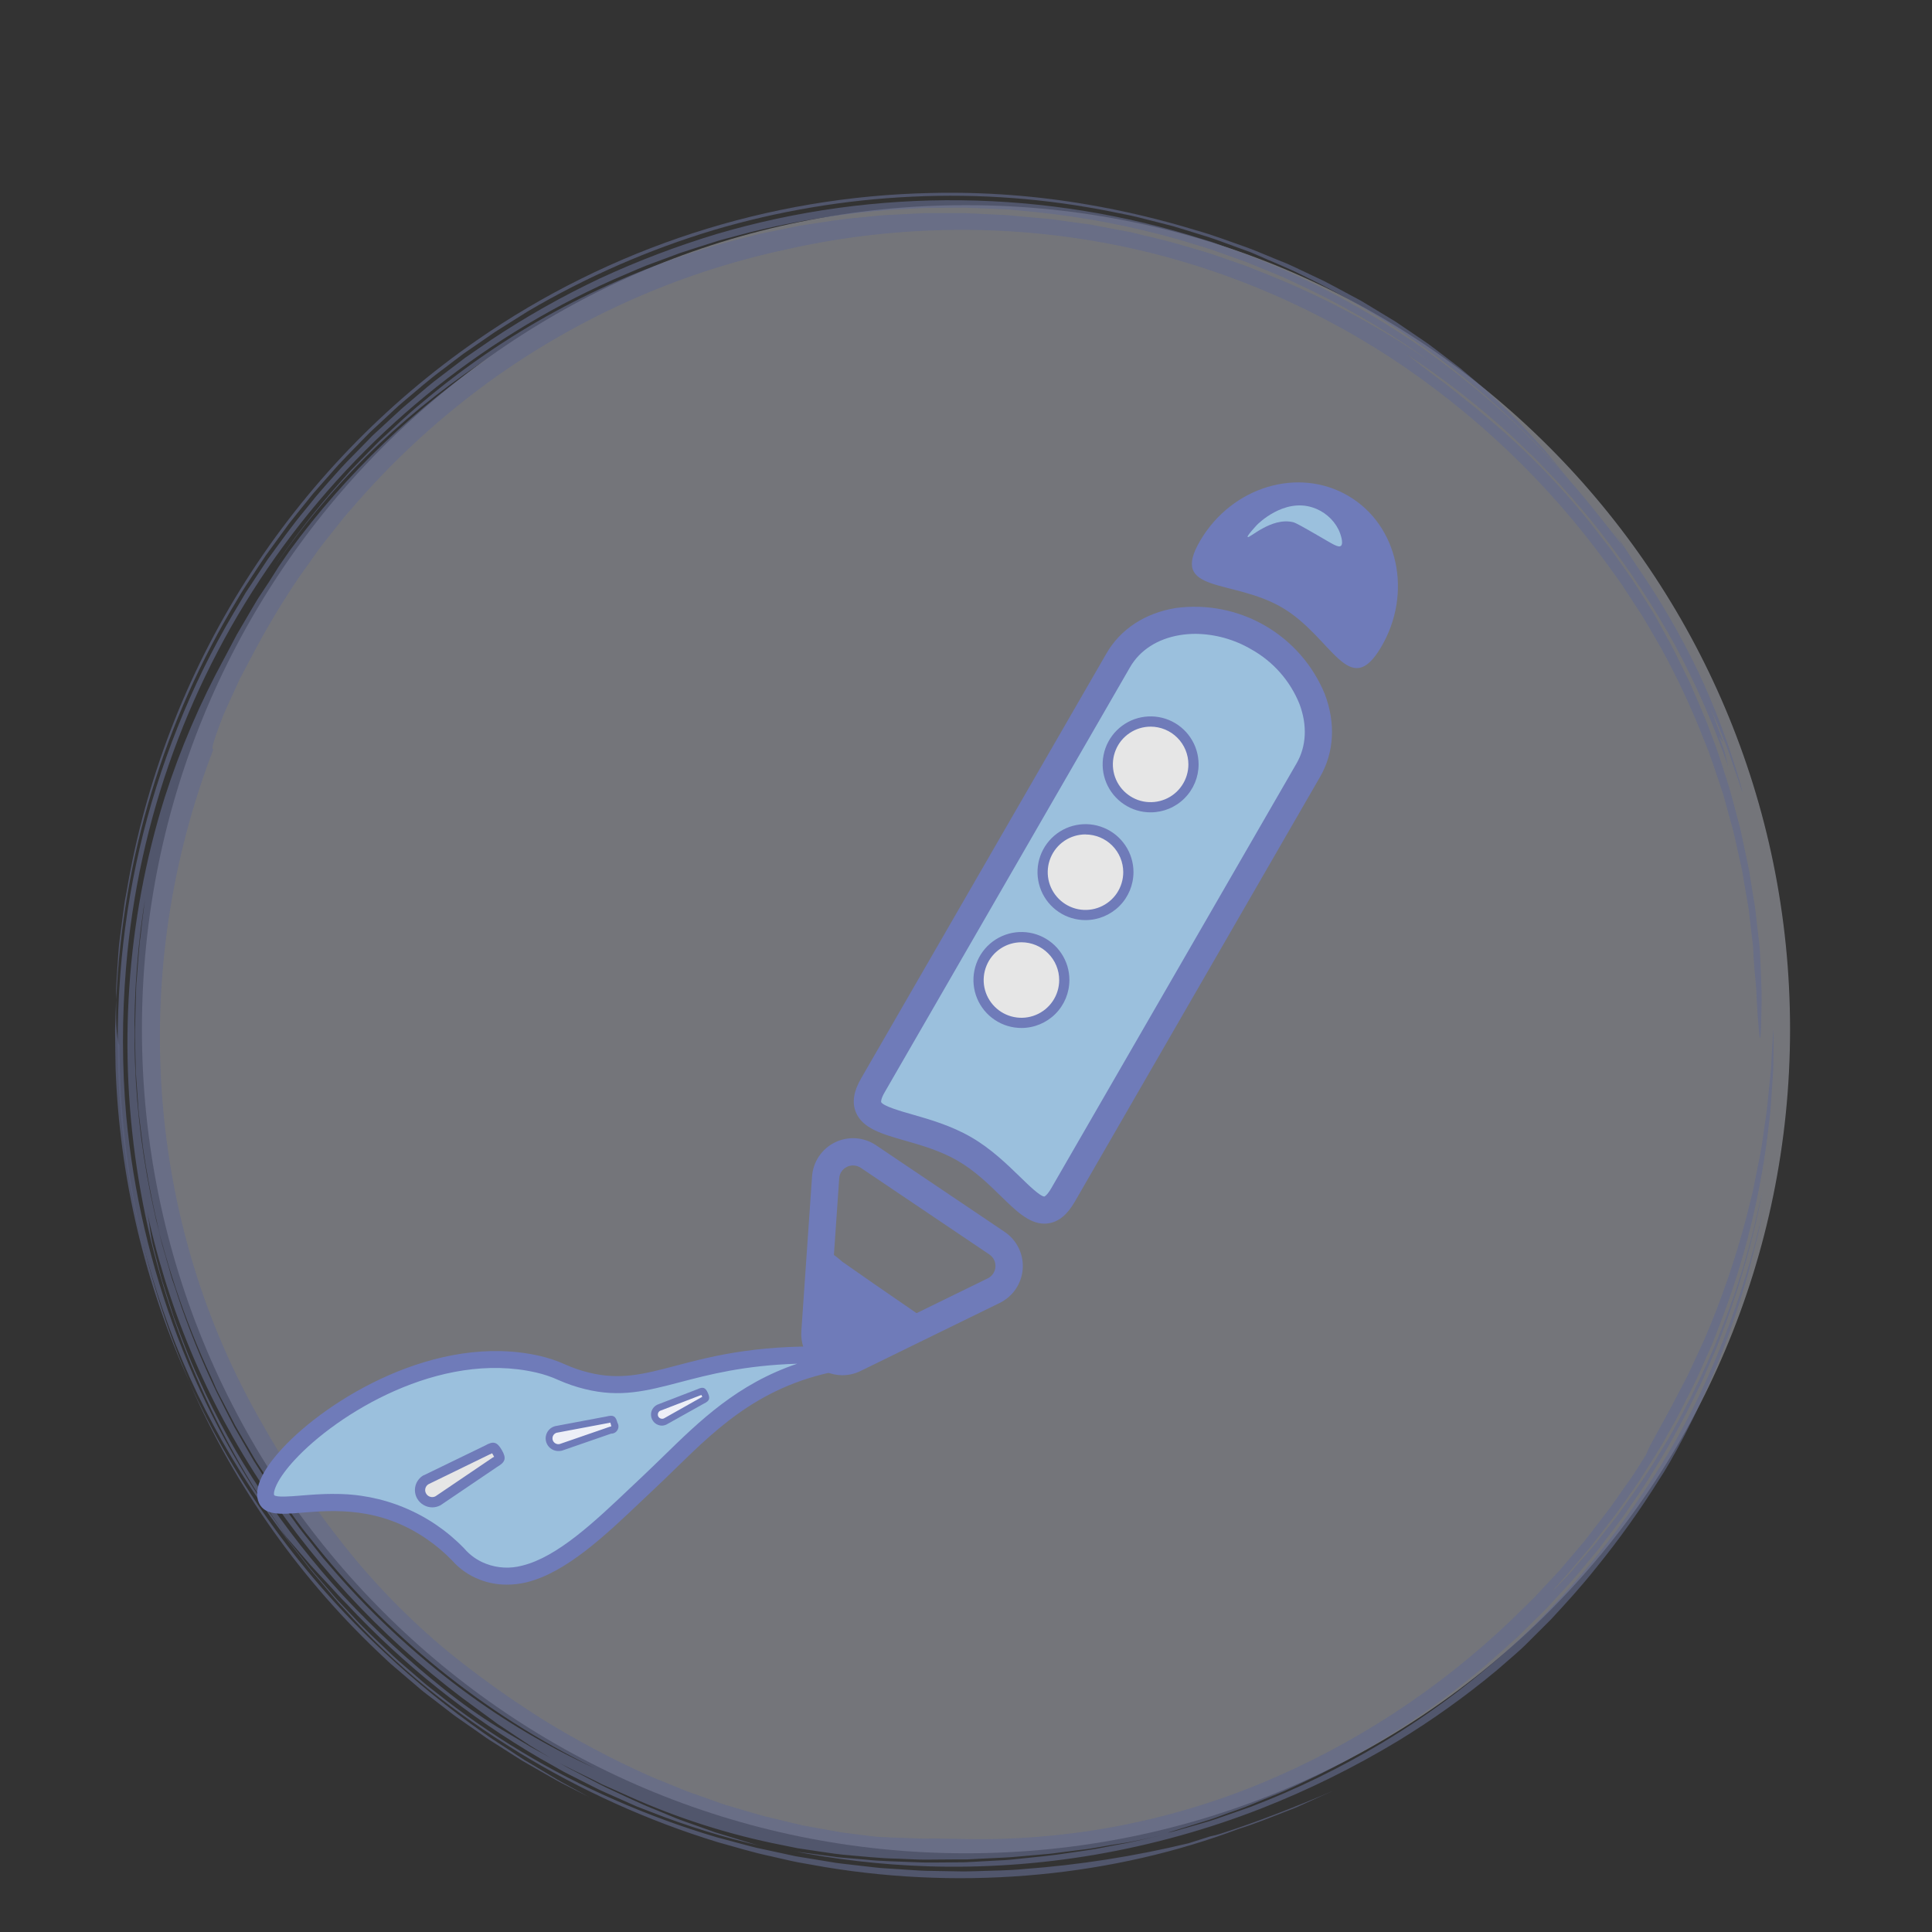<svg width="64" height="64" viewBox="0 0 64 64" fill="none" xmlns="http://www.w3.org/2000/svg">
<rect x="0" y="0" width="64" height="64" fill="#333333" stroke="none"/>
<g opacity="0.62">
<path opacity="0.62" d="M31.999 61.393C47.076 61.393 59.298 49.171 59.298 34.095C59.298 19.018 47.076 6.796 31.999 6.796C16.923 6.796 4.701 19.018 4.701 34.095C4.701 49.171 16.923 61.393 31.999 61.393Z" fill="#DDE0ED"/>
<g opacity="0.8">
<path opacity="0.8" d="M58.055 31.204C58.02 30.907 57.986 30.611 57.951 30.318L57.925 30.098L57.888 29.88C57.863 29.735 57.838 29.59 57.813 29.446C57.789 29.303 57.765 29.158 57.74 29.015L57.703 28.799L57.655 28.587C57.592 28.305 57.529 28.024 57.467 27.744L57.419 27.534L57.362 27.327L57.249 26.915C57.211 26.777 57.173 26.641 57.136 26.504L57.079 26.3L57.012 26.099C56.831 25.563 56.664 25.027 56.447 24.512C56.045 23.478 55.576 22.472 55.043 21.5L54.628 20.783C54.558 20.67 54.492 20.544 54.418 20.428L54.192 20.08C54.041 19.854 53.893 19.616 53.74 19.386L53.255 18.708C51.283 15.993 48.833 13.659 46.025 11.822C44.609 10.903 43.108 10.122 41.543 9.491C39.905 8.827 38.203 8.335 36.463 8.023C34.728 7.712 32.967 7.578 31.206 7.623C29.466 7.666 27.735 7.881 26.038 8.265C22.384 9.048 18.941 10.607 15.942 12.835C14.366 14.012 12.925 15.36 11.644 16.852L11.399 17.135L11.167 17.427C11.011 17.623 10.856 17.82 10.7 18.015C10.62 18.112 10.549 18.215 10.475 18.318L10.259 18.627C10.115 18.831 9.963 19.033 9.824 19.242C9.261 20.083 8.746 20.955 8.281 21.853L8.094 22.206C8.024 22.342 7.937 22.49 7.868 22.657C7.717 22.983 7.551 23.343 7.405 23.673C7.143 24.35 6.954 24.898 7.073 24.811C5.668 28.454 5.085 32.363 5.366 36.258C5.503 38.178 5.853 40.077 6.41 41.919C6.966 43.752 7.732 45.515 8.692 47.173C9.491 48.592 10.402 49.945 11.417 51.219C12.435 52.498 13.582 53.668 14.84 54.711C15.854 55.532 16.916 56.292 18.021 56.985C19.124 57.663 20.268 58.27 21.449 58.801C21.743 58.932 22.046 59.047 22.344 59.171C22.494 59.232 22.643 59.295 22.795 59.353L23.247 59.513L23.698 59.673C23.851 59.726 24.002 59.786 24.158 59.826L25.086 60.099C25.241 60.147 25.398 60.184 25.554 60.22L26.024 60.333L26.494 60.446C26.651 60.483 26.81 60.506 26.968 60.537L27.918 60.707L28.876 60.827C29.23 60.872 29.797 60.873 30.343 60.898C30.617 60.915 30.89 60.898 31.133 60.905C31.377 60.912 31.585 60.905 31.73 60.913C35.172 61.014 38.596 60.388 41.778 59.074C44.849 57.801 47.656 55.969 50.058 53.671L50.735 53.007C50.953 52.791 51.153 52.564 51.357 52.348L51.658 52.025C51.755 51.918 51.846 51.799 51.94 51.696L52.495 51.041L53.017 50.363L53.279 50.025C53.363 49.912 53.445 49.791 53.528 49.672C53.694 49.437 53.867 49.198 54.035 48.956C54.203 48.713 54.359 48.45 54.527 48.189C54.6 48.008 54.686 47.833 54.785 47.664L55.236 46.837C55.355 46.633 55.516 46.302 55.736 45.889C55.791 45.785 55.849 45.676 55.907 45.561L56.077 45.197L56.453 44.386C57.016 43.08 57.48 41.734 57.842 40.358L57.977 39.817C58.021 39.638 58.071 39.461 58.102 39.281C58.174 38.923 58.242 38.571 58.311 38.23C58.38 37.889 58.413 37.553 58.463 37.234C58.485 37.074 58.512 36.919 58.53 36.767C58.548 36.615 58.56 36.467 58.574 36.323C58.604 36.037 58.631 35.769 58.656 35.525C58.681 35.281 58.682 35.061 58.695 34.869C58.718 34.486 58.736 34.215 58.751 34.094C58.757 34.034 58.751 34.313 58.751 34.848C58.744 35.115 58.751 35.447 58.715 35.831C58.702 36.023 58.687 36.229 58.673 36.445L58.649 36.784C58.641 36.897 58.623 37.015 58.609 37.134C58.353 39.503 57.78 41.826 56.906 44.043L56.729 44.5C56.666 44.65 56.596 44.798 56.531 44.946C56.397 45.242 56.271 45.542 56.131 45.83L55.7 46.682C55.664 46.753 55.629 46.823 55.593 46.892L55.48 47.096C55.403 47.231 55.327 47.365 55.254 47.498C54.963 48.037 54.632 48.527 54.337 49.001C54.186 49.237 54.023 49.452 53.874 49.671L53.648 49.987C53.576 50.091 53.505 50.193 53.429 50.288L53.003 50.837C52.868 51.011 52.746 51.176 52.616 51.326L51.969 52.092C51.605 52.502 51.405 52.715 51.443 52.689C51.482 52.663 51.676 52.463 51.961 52.161L52.443 51.608L52.732 51.277C52.834 51.164 52.93 51.029 53.035 50.897L53.359 50.486C53.472 50.344 53.585 50.2 53.698 50.042C53.917 49.729 54.156 49.405 54.388 49.061C54.621 48.716 54.848 48.351 55.076 47.978C55.304 47.605 55.52 47.216 55.731 46.823C56.521 45.344 57.172 43.794 57.675 42.195C57.782 41.856 57.867 41.528 57.952 41.234L58.065 40.814C58.097 40.68 58.125 40.553 58.153 40.436C58.266 39.965 58.341 39.633 58.379 39.488C58.097 40.96 57.695 42.407 57.178 43.815C57.115 43.982 57.053 44.153 56.99 44.314C56.928 44.474 56.867 44.644 56.795 44.803L56.384 45.752C56.239 46.06 56.086 46.359 55.941 46.655C55.795 46.951 55.636 47.24 55.479 47.523C55.176 48.097 54.833 48.626 54.511 49.15C54.346 49.408 54.167 49.654 54 49.902L53.747 50.27C53.661 50.389 53.57 50.505 53.483 50.621L52.962 51.307C52.783 51.533 52.601 51.738 52.425 51.951C52.08 52.38 51.704 52.761 51.355 53.145C51.182 53.34 50.993 53.512 50.816 53.691L50.285 54.213C49.92 54.537 49.572 54.859 49.224 55.157C48.876 55.455 48.527 55.73 48.188 55.991C47.848 56.252 47.51 56.493 47.185 56.726C46.053 57.509 44.866 58.209 43.632 58.82C43.109 59.065 42.638 59.303 42.193 59.476C41.748 59.648 41.362 59.828 41.003 59.949C40.644 60.069 40.338 60.193 40.067 60.282L39.378 60.495C39.003 60.608 38.791 60.68 38.721 60.697C38.651 60.714 38.732 60.706 38.935 60.652L39.898 60.376C40.115 60.317 40.35 60.232 40.615 60.139C40.88 60.047 41.163 59.951 41.468 59.84C42.96 59.267 44.399 58.565 45.769 57.744C47.463 56.728 49.041 55.53 50.474 54.17C51.935 52.776 53.239 51.226 54.362 49.547C55.196 48.338 55.919 47.058 56.524 45.72C57.359 43.873 57.998 41.943 58.431 39.963C58.396 40.132 58.359 40.313 58.318 40.503C58.278 40.692 58.242 40.892 58.186 41.095C58.13 41.298 58.082 41.512 58.027 41.728C57.971 41.945 57.921 42.172 57.849 42.396C57.583 43.33 57.267 44.249 56.904 45.149C56.186 46.942 55.323 48.479 54.947 49.037C54.32 50.039 53.632 51.002 52.887 51.919C52.329 52.619 51.862 53.121 51.378 53.645C51.125 53.896 50.867 54.153 50.587 54.435C50.307 54.718 49.964 54.994 49.587 55.328C48.546 56.194 47.442 56.983 46.284 57.687C44.85 58.551 43.346 59.293 41.788 59.906C40.005 60.603 38.156 61.117 36.27 61.441C34.432 61.755 32.568 61.883 30.706 61.823C29.181 61.771 27.663 61.596 26.167 61.299L26.418 61.344L26.691 61.38L27.288 61.46L27.611 61.503L27.778 61.526L27.951 61.541L28.671 61.602C29.167 61.656 29.698 61.661 30.252 61.685C30.389 61.685 30.527 61.701 30.667 61.697H31.09L31.951 61.69C32.24 61.678 32.531 61.658 32.823 61.643C33.116 61.629 33.408 61.618 33.699 61.581C34.282 61.52 34.864 61.468 35.426 61.378C35.709 61.335 35.991 61.3 36.262 61.254L37.065 61.1C37.592 61.013 38.081 60.874 38.548 60.781C38.042 60.885 37.568 61.007 37.109 61.071C36.649 61.135 36.22 61.236 35.804 61.278L35.195 61.355C34.998 61.38 34.804 61.411 34.615 61.423L33.524 61.519C33.175 61.544 32.839 61.552 32.508 61.571L32.025 61.596H31.554L30.639 61.603C30.337 61.603 30.038 61.581 29.736 61.571C29.135 61.562 28.537 61.49 27.904 61.437C27.587 61.404 27.267 61.349 26.933 61.302L26.424 61.225L25.899 61.119C24.152 60.776 22.451 60.233 20.828 59.503L20.252 59.245L19.948 59.111L19.642 58.955C19.228 58.748 18.781 58.548 18.34 58.295L17.723 57.925C17.618 57.865 17.519 57.798 17.419 57.73L17.113 57.528L16.482 57.106C16.269 56.952 16.05 56.79 15.819 56.62C13.03 54.612 10.627 52.116 8.727 49.253C6.833 46.41 5.506 43.229 4.818 39.883C4.888 40.177 4.931 40.422 4.962 40.673L5.021 41.052C5.048 41.182 5.081 41.319 5.12 41.469C5.169 41.653 5.216 41.837 5.265 42.02C5.313 42.203 5.356 42.386 5.417 42.563C5.532 42.919 5.645 43.274 5.756 43.625C6.014 44.317 6.268 45.002 6.577 45.657C7.165 46.967 7.864 48.225 8.665 49.416C9.478 50.625 10.379 51.772 11.361 52.848C12.413 53.98 13.548 55.031 14.758 55.993C15.308 56.433 15.883 56.84 16.482 57.212L17.439 57.782C17.592 57.88 17.753 57.961 17.905 58.045L18.346 58.295L18.775 58.54L19.209 58.766C19.497 58.911 19.773 59.067 20.061 59.204C20.636 59.468 21.19 59.746 21.765 59.97L22.19 60.147C22.332 60.207 22.474 60.266 22.618 60.316L23.481 60.622L23.696 60.7C23.77 60.724 23.843 60.745 23.922 60.768L24.362 60.903L24.805 61.037L25.031 61.104L25.256 61.161C23.998 60.875 22.763 60.495 21.561 60.022L21.095 59.842L20.636 59.638L20.174 59.433C20.02 59.364 19.864 59.297 19.713 59.218L18.801 58.757C18.647 58.682 18.501 58.592 18.35 58.508L17.898 58.253C15.525 56.871 13.366 55.148 11.492 53.14C11.294 52.945 11.101 52.726 10.901 52.509C10.702 52.293 10.493 52.077 10.299 51.859L9.749 51.222L9.497 50.932C9.419 50.839 9.349 50.746 9.281 50.661C9.455 50.919 9.653 51.159 9.846 51.404L10.133 51.771C10.227 51.894 10.323 52.016 10.427 52.132L11.037 52.839L11.19 53.015L11.351 53.184L11.672 53.523C12.092 53.984 12.554 54.405 13.005 54.837C13.23 55.049 13.475 55.249 13.71 55.455L14.065 55.762C14.184 55.862 14.309 55.957 14.433 56.054C16.245 57.494 18.236 58.693 20.357 59.62C21.458 60.106 22.589 60.521 23.744 60.862L24.614 61.095C24.76 61.133 24.903 61.175 25.049 61.208L25.487 61.302L26.36 61.491L27.235 61.634L27.67 61.706C27.814 61.73 27.96 61.741 28.106 61.76L28.969 61.859C29.113 61.878 29.256 61.886 29.399 61.895L29.827 61.923C30.112 61.939 30.392 61.966 30.674 61.973L31.509 61.987L31.921 61.994C32.058 61.994 32.193 61.987 32.329 61.985C32.871 61.964 33.404 61.966 33.921 61.914C35.758 61.778 37.582 61.492 39.373 61.06L40.084 60.834C40.205 60.81 40.323 60.78 40.44 60.742C41.6 60.372 42.957 59.839 44.171 59.319C43.917 59.432 43.66 59.545 43.403 59.664C43.147 59.784 42.893 59.899 42.629 59.995C42.106 60.198 41.587 60.412 41.048 60.579C36.943 62.132 32.085 62.639 27.323 61.849L26.431 61.691C26.135 61.633 25.841 61.559 25.545 61.493C24.952 61.37 24.371 61.188 23.785 61.027C22.622 60.672 21.483 60.241 20.375 59.739C18.167 58.742 16.093 57.472 14.201 55.958C13.192 55.146 12.252 54.252 11.39 53.284C11.145 53.03 10.926 52.753 10.7 52.488C10.475 52.223 10.249 51.964 10.057 51.698L9.471 50.945L8.969 50.251C8.046 48.969 7.236 47.611 6.547 46.19C5.855 44.751 5.295 43.252 4.874 41.712C4.449 40.172 4.159 38.598 4.007 37.008C3.869 35.434 3.862 33.853 3.985 32.279C4.199 29.464 4.841 26.699 5.888 24.078C6.405 22.774 7.024 21.513 7.739 20.306L8.008 19.854L8.141 19.628L8.287 19.409L8.865 18.534C9.278 17.97 9.68 17.399 10.129 16.865L10.459 16.457C10.572 16.322 10.685 16.195 10.798 16.064C11.032 15.806 11.257 15.54 11.499 15.289L12.231 14.543C12.344 14.416 12.483 14.303 12.609 14.182L12.992 13.828C13.121 13.715 13.244 13.59 13.377 13.477L13.777 13.138C14.044 12.912 14.303 12.687 14.584 12.479L15.412 11.849L16.269 11.259C17.422 10.492 18.63 9.81 19.882 9.219C21.134 8.64 22.424 8.15 23.745 7.751C29.023 6.198 34.647 6.263 39.888 7.938L40.131 8.011L40.369 8.097L40.846 8.268L41.323 8.44C41.481 8.499 41.635 8.567 41.791 8.631C42.102 8.763 42.417 8.885 42.722 9.026L43.636 9.459C44.838 10.062 45.996 10.749 47.102 11.515C48.192 12.287 49.23 13.132 50.207 14.044C51.166 14.964 52.063 15.948 52.89 16.989L53.351 17.57C53.503 17.763 53.659 17.953 53.797 18.155C53.74 18.064 53.684 17.97 53.629 17.882L53.452 17.621L53.658 17.901L53.851 18.19L54.234 18.767C55.003 19.88 55.682 21.052 56.266 22.272C56.832 23.478 57.3 24.728 57.666 26.009C57.736 26.27 57.728 26.289 57.687 26.153C57.646 26.018 57.545 25.737 57.428 25.397L57.246 24.857C57.171 24.674 57.097 24.489 57.027 24.313C56.916 24.023 56.792 23.739 56.653 23.462C56.681 23.531 56.713 23.599 56.74 23.668L56.816 23.869L56.951 24.229C57.029 24.439 57.082 24.58 57.082 24.58L56.936 24.392C57.014 24.568 57.081 24.749 57.137 24.933L57.25 25.396C56.772 24.011 56.183 22.667 55.489 21.377C54.782 20.089 53.974 18.86 53.071 17.7C52.625 17.114 52.139 16.562 51.646 16.015L50.883 15.216L50.083 14.45C48.994 13.452 47.827 12.543 46.592 11.731C46.859 11.941 47.336 12.316 47.841 12.684C48.09 12.872 48.334 13.076 48.562 13.256L48.885 13.513C48.986 13.593 49.071 13.675 49.149 13.739C50.616 14.945 51.935 16.321 53.079 17.837C53.175 17.959 53.273 18.078 53.366 18.204L53.637 18.584L53.906 18.965C53.997 19.092 54.089 19.218 54.169 19.352L54.671 20.142C54.758 20.273 54.832 20.411 54.909 20.546L55.135 20.956L55.36 21.366C55.435 21.505 55.502 21.647 55.572 21.786C55.709 22.068 55.853 22.35 55.986 22.63C56.232 23.206 56.494 23.774 56.7 24.363C56.932 24.943 57.106 25.541 57.295 26.13C57.382 26.428 57.456 26.728 57.536 27.025L57.654 27.471L57.749 27.922C57.812 28.223 57.88 28.52 57.938 28.819L58.083 29.722C58.106 29.871 58.138 30.019 58.152 30.168L58.203 30.619C58.235 30.917 58.278 31.213 58.3 31.509C58.318 31.948 58.343 32.385 58.353 32.818C58.363 33.252 58.341 33.68 58.335 34.103C58.322 34.377 58.306 34.442 58.289 34.351C58.281 34.307 58.272 34.225 58.264 34.112C58.256 33.999 58.241 33.866 58.23 33.707C58.219 33.547 58.21 33.368 58.197 33.17C58.185 32.973 58.184 32.764 58.159 32.546C58.134 32.328 58.122 32.105 58.102 31.88C58.083 31.655 58.084 31.421 58.055 31.204ZM5.456 26.416C5.967 24.819 6.629 23.274 7.432 21.801L7.85 21.011L8.302 20.239C8.399 20.082 8.487 19.914 8.594 19.755L8.918 19.265L9.239 18.758L9.587 18.254C11.473 15.68 13.797 13.456 16.453 11.687C15.056 12.569 13.748 13.585 12.546 14.72C11.188 16.006 9.978 17.441 8.939 18.997C9.646 17.924 10.432 16.905 11.291 15.949C11.396 15.836 11.5 15.713 11.604 15.596L11.932 15.257C12.158 15.031 12.367 14.806 12.589 14.589C13.047 14.168 13.492 13.736 13.969 13.347C16.707 11.031 19.889 9.298 23.319 8.252C23.872 8.067 24.441 7.936 25.005 7.79L25.216 7.737L25.43 7.694L25.858 7.607L26.286 7.52L26.499 7.476C26.57 7.463 26.643 7.453 26.715 7.442C27.291 7.358 27.863 7.255 28.444 7.209C28.735 7.182 29.023 7.146 29.315 7.126L30.189 7.082L30.627 7.06H31.947C32.241 7.069 32.534 7.089 32.829 7.101C33.124 7.113 33.417 7.125 33.711 7.16L34.78 7.255L35.846 7.401L36.114 7.437L36.379 7.488L36.91 7.588L37.443 7.688L37.97 7.816C38.678 7.97 39.374 8.184 40.074 8.392L41.112 8.751C41.287 8.807 41.45 8.882 41.626 8.949L42.139 9.154C44.033 9.923 45.834 10.902 47.51 12.073C46.229 11.14 44.869 10.32 43.446 9.623L42.904 9.37C42.725 9.288 42.549 9.195 42.364 9.124L41.264 8.672L40.143 8.273C39.767 8.149 39.386 8.04 39.006 7.924C37.477 7.491 35.913 7.191 34.333 7.028L33.739 6.971L33.442 6.943C33.343 6.935 33.243 6.934 33.144 6.928C32.746 6.913 32.354 6.891 31.951 6.88L30.756 6.887C30.558 6.887 30.359 6.905 30.16 6.914L29.563 6.948C27.968 7.061 26.387 7.312 24.835 7.697L24.256 7.851C24.063 7.903 23.868 7.948 23.678 8.012C23.298 8.135 22.915 8.252 22.535 8.379L21.406 8.799C21.034 8.949 20.669 9.113 20.299 9.27C15.822 11.275 11.965 14.445 9.129 18.448C6.293 22.452 4.583 27.142 4.177 32.031C4.037 33.68 4.039 35.337 4.183 36.985C4.654 42.012 6.486 46.815 9.482 50.878C4.389 43.791 2.881 34.657 5.456 26.416ZM4.854 29.486C4.565 31.163 4.432 32.864 4.457 34.566C4.477 36.249 4.656 37.927 4.991 39.577C5.446 41.837 6.18 44.033 7.175 46.113L7.563 46.885C7.629 47.013 7.693 47.142 7.761 47.268L7.974 47.641L8.401 48.382L8.859 49.099L9.085 49.456C9.162 49.574 9.246 49.681 9.327 49.801L9.814 50.478C9.976 50.704 10.153 50.916 10.323 51.134L10.58 51.458L10.707 51.619L10.842 51.773C12.169 53.341 13.671 54.752 15.319 55.98C16.679 56.992 18.141 57.859 19.683 58.565C16.015 56.769 12.8 54.168 10.276 50.957C9.944 50.559 9.652 50.13 9.345 49.709C9.188 49.5 9.05 49.279 8.908 49.061L8.48 48.403C8.345 48.177 8.216 47.951 8.083 47.725L7.885 47.386L7.789 47.219L7.699 47.044C7.577 46.812 7.456 46.579 7.335 46.344C7.275 46.232 7.212 46.111 7.156 45.992L6.999 45.632C6.096 43.7 5.423 41.669 4.994 39.58C5.1 40.08 5.206 40.524 5.293 40.917C5.38 41.31 5.495 41.643 5.574 41.933C5.616 42.077 5.651 42.209 5.687 42.329L5.794 42.649L5.941 43.084C6.077 43.486 5.978 43.187 5.689 42.321C5.267 40.921 4.95 39.491 4.741 38.044C4.711 37.798 4.68 37.547 4.647 37.291C4.632 37.161 4.616 37.031 4.6 36.898C4.584 36.765 4.58 36.63 4.569 36.495C4.55 36.222 4.53 35.943 4.509 35.657C4.495 35.515 4.496 35.37 4.492 35.224C4.487 35.078 4.485 34.93 4.481 34.781L4.471 34.33C4.471 34.254 4.471 34.177 4.471 34.104L4.478 33.873C4.486 33.562 4.494 33.246 4.504 32.924L4.511 32.683C4.511 32.602 4.523 32.521 4.53 32.439C4.542 32.276 4.555 32.111 4.567 31.947C4.594 31.615 4.614 31.278 4.664 30.94C4.676 30.814 4.698 30.617 4.729 30.37C4.744 30.245 4.761 30.109 4.781 29.962C4.8 29.815 4.823 29.649 4.854 29.486Z" fill="#7F8AC1"/>
<path opacity="0.8" d="M43.145 9.119C46.529 10.751 49.541 13.062 51.992 15.909L51.332 15.107L51.168 14.909L50.995 14.72L50.645 14.337L50.285 13.947L49.897 13.562C49.628 13.301 49.352 13.022 49.03 12.754L48.377 12.201L47.688 11.674L47.338 11.41C47.218 11.324 47.095 11.243 46.974 11.16L46.237 10.66L45.468 10.194L45.081 9.96L44.68 9.746C44.413 9.604 44.146 9.457 43.875 9.317L43.047 8.925C42.907 8.861 42.771 8.791 42.629 8.732L42.198 8.557C41.913 8.444 41.633 8.317 41.343 8.211C40.763 8.007 40.187 7.786 39.596 7.621C38.432 7.266 37.246 6.985 36.047 6.779C34.332 6.482 32.593 6.352 30.854 6.393C25.462 6.501 20.222 8.199 15.792 11.274C12.739 13.388 10.14 16.092 8.149 19.226C6.157 22.36 4.813 25.861 4.196 29.523C4.179 29.614 4.157 29.718 4.137 29.836C4.118 29.953 4.104 30.081 4.084 30.218C4.048 30.493 4.007 30.803 3.964 31.128C3.921 31.453 3.909 31.798 3.883 32.135C3.873 32.304 3.862 32.474 3.851 32.636C3.839 32.799 3.851 32.96 3.851 33.115C4.054 28.425 5.437 23.861 7.871 19.847C8.013 19.597 8.173 19.358 8.331 19.118C8.489 18.877 8.645 18.637 8.805 18.401L9.312 17.706L9.565 17.359L9.834 17.02L10.372 16.352C10.557 16.134 10.751 15.924 10.937 15.71C11.307 15.275 11.717 14.879 12.112 14.468C12.21 14.364 12.314 14.267 12.419 14.171L12.731 13.881L13.043 13.591C13.146 13.494 13.25 13.398 13.361 13.307C13.796 12.945 14.218 12.566 14.676 12.232C14.901 12.061 15.127 11.886 15.353 11.718L16.051 11.237L16.398 10.997L16.757 10.771L17.476 10.319C19.413 9.178 21.48 8.273 23.632 7.624C25.775 6.99 27.986 6.618 30.218 6.515C32.44 6.409 34.667 6.578 36.848 7.018C37.12 7.076 37.393 7.121 37.662 7.188L38.469 7.393L38.871 7.496L39.27 7.618L40.06 7.863C40.324 7.949 40.583 8.05 40.843 8.143L41.234 8.285L41.428 8.357L41.62 8.438C42.134 8.668 42.651 8.869 43.145 9.119Z" fill="#7F8AC1"/>
<path opacity="0.8" d="M12.757 54.943C12.82 55.002 12.882 55.063 12.947 55.12L13.145 55.289L13.541 55.627L13.938 55.966C14.072 56.079 14.211 56.178 14.346 56.284L14.756 56.6C14.894 56.705 15.027 56.815 15.17 56.911L16.014 57.501C16.151 57.603 16.298 57.691 16.442 57.782L16.874 58.057L17.304 58.329L17.744 58.582C18.039 58.746 18.326 58.92 18.622 59.076L19.51 59.528L18.686 59.076C18.541 59.002 18.4 58.915 18.257 58.829L17.821 58.567L17.369 58.299C17.221 58.207 17.076 58.106 16.927 58.009L16.475 57.715C16.325 57.615 16.174 57.518 16.024 57.409C14.865 56.597 13.766 55.704 12.734 54.737C10.017 52.218 7.825 49.187 6.284 45.818C7.792 49.272 9.995 52.378 12.757 54.943Z" fill="#7F8AC1"/>
<path opacity="0.8" d="M3.846 33.115L3.826 33.68C3.826 33.869 3.805 34.059 3.813 34.244C3.813 34.623 3.824 35.005 3.829 35.389C3.958 38.991 4.795 42.533 6.291 45.813C4.755 42.279 3.963 38.466 3.963 34.612C3.926 34.612 3.895 34.456 3.868 34.187C3.84 33.917 3.846 33.547 3.846 33.115Z" fill="#7F8AC1"/>
</g>
</g>
<path d="M37.043 21.871L32.941 28.978L28.915 35.95C28.098 37.366 30.211 37.056 31.947 38.055C33.679 39.055 34.4 41 35.221 39.585L39.195 32.698L43.35 25.502C44.166 24.086 43.419 22.115 41.687 21.111C39.945 20.116 37.86 20.456 37.043 21.871Z" fill="#9BC0DD"/>
<path d="M34.595 40.535C34.087 40.535 33.65 40.108 33.152 39.62C32.747 39.225 32.288 38.776 31.716 38.446C31.144 38.117 30.523 37.94 29.972 37.782C29.219 37.567 28.569 37.381 28.35 36.84C28.22 36.518 28.276 36.153 28.525 35.724L36.653 21.645C37.117 20.841 37.931 20.308 38.944 20.142C39.968 20.003 41.009 20.207 41.903 20.724C42.798 21.24 43.495 22.039 43.887 22.995C44.25 23.956 44.195 24.928 43.731 25.732L35.603 39.81C35.352 40.245 35.063 40.48 34.72 40.526C34.679 40.532 34.637 40.535 34.595 40.535ZM39.603 20.997C39.431 20.997 39.26 21.011 39.09 21.038C38.348 21.159 37.76 21.537 37.435 22.101L29.307 36.18C29.168 36.42 29.189 36.506 29.189 36.506C29.242 36.638 29.855 36.814 30.221 36.918C30.793 37.082 31.504 37.285 32.169 37.669C32.834 38.053 33.363 38.572 33.784 38.979C34.054 39.243 34.462 39.641 34.598 39.636C34.598 39.636 34.681 39.607 34.824 39.363L42.952 25.285C43.278 24.72 43.311 24.021 43.046 23.319C42.737 22.553 42.176 21.916 41.455 21.513C40.893 21.182 40.255 21.004 39.603 20.997Z" fill="#6F7BB9"/>
<path d="M27.899 45.556C27.713 45.555 27.529 45.516 27.358 45.441C27.187 45.367 27.033 45.258 26.906 45.121C26.779 44.984 26.682 44.823 26.62 44.647C26.557 44.472 26.532 44.285 26.545 44.099L26.9 38.973C26.916 38.734 26.995 38.504 27.129 38.305C27.262 38.107 27.445 37.947 27.66 37.842C27.875 37.737 28.114 37.691 28.353 37.707C28.591 37.724 28.821 37.803 29.019 37.937L33.281 40.808C33.479 40.942 33.639 41.125 33.744 41.34C33.849 41.554 33.895 41.793 33.879 42.031C33.862 42.27 33.783 42.5 33.65 42.698C33.516 42.896 33.333 43.056 33.118 43.161L28.5 45.419C28.313 45.51 28.108 45.557 27.899 45.556ZM28.261 38.607C28.19 38.607 28.12 38.623 28.056 38.654C27.983 38.689 27.921 38.743 27.876 38.809C27.831 38.876 27.805 38.954 27.8 39.035L27.445 44.161C27.439 44.241 27.454 44.321 27.49 44.394C27.525 44.466 27.579 44.528 27.645 44.573C27.712 44.618 27.79 44.644 27.87 44.65C27.95 44.655 28.03 44.64 28.103 44.605L32.721 42.347C32.793 42.311 32.854 42.258 32.899 42.191C32.943 42.124 32.97 42.047 32.975 41.967C32.981 41.887 32.965 41.807 32.93 41.735C32.895 41.663 32.841 41.602 32.775 41.557L28.514 38.685C28.439 38.635 28.351 38.608 28.261 38.608V38.607Z" fill="#6F7BB9"/>
<path d="M28.947 42.525L30.717 43.745C31.056 43.981 30.29 43.971 29.927 44.127L28.825 44.598L28.345 44.803C28.194 44.868 28.029 44.893 27.866 44.876C27.703 44.858 27.547 44.8 27.413 44.706C27.278 44.611 27.17 44.484 27.099 44.337C27.027 44.189 26.995 44.026 27.004 43.862L27.033 43.341L27.102 42.145C27.124 41.755 26.821 40.849 27.908 41.8L28.947 42.525Z" fill="#6F7BB9"/>
<path d="M45.749 21.439C44.693 23.225 44.135 21.11 42.482 20.133C40.83 19.155 38.709 19.681 39.765 17.898C40.822 16.114 43.019 15.457 44.67 16.43C46.322 17.403 46.806 19.653 45.749 21.439Z" fill="#6F7BB9"/>
<path d="M44.34 17.542C44.253 17.369 44.132 17.215 43.984 17.09C43.836 16.964 43.665 16.869 43.48 16.81C42.524 16.501 41.674 17.35 41.632 17.395C41.59 17.44 41.541 17.496 41.541 17.496C41.412 17.646 41.315 17.753 41.331 17.786C41.362 17.868 42.103 17.123 42.836 17.298C42.926 17.32 43.169 17.458 43.653 17.737C44.137 18.016 44.344 18.162 44.426 18.076C44.509 17.99 44.413 17.694 44.34 17.542Z" fill="#9BC0DD"/>
<path d="M38.117 26.74C38.901 26.74 39.536 26.105 39.536 25.321C39.536 24.537 38.901 23.902 38.117 23.902C37.333 23.902 36.698 24.537 36.698 25.321C36.698 26.105 37.333 26.74 38.117 26.74Z" fill="#E6E6E6"/>
<path d="M38.117 26.91C37.803 26.911 37.495 26.818 37.234 26.643C36.972 26.468 36.768 26.22 36.648 25.93C36.527 25.64 36.496 25.32 36.557 25.012C36.618 24.703 36.769 24.42 36.992 24.197C37.214 23.975 37.497 23.823 37.805 23.762C38.114 23.701 38.433 23.732 38.724 23.852C39.014 23.973 39.263 24.176 39.437 24.438C39.612 24.699 39.705 25.006 39.705 25.321C39.705 25.742 39.537 26.146 39.239 26.444C38.942 26.742 38.538 26.91 38.117 26.91ZM38.117 24.071C37.87 24.071 37.627 24.144 37.422 24.282C37.216 24.419 37.055 24.614 36.961 24.843C36.866 25.072 36.841 25.323 36.889 25.566C36.937 25.808 37.056 26.032 37.231 26.206C37.406 26.381 37.629 26.501 37.872 26.549C38.115 26.597 38.366 26.572 38.595 26.477C38.824 26.383 39.019 26.222 39.156 26.016C39.294 25.81 39.367 25.568 39.367 25.321C39.366 24.99 39.235 24.672 39 24.438C38.766 24.203 38.448 24.072 38.117 24.071Z" fill="#6F7BB9"/>
<path d="M35.959 30.312C36.743 30.312 37.379 29.676 37.379 28.893C37.379 28.109 36.743 27.474 35.959 27.474C35.176 27.474 34.541 28.109 34.541 28.893C34.541 29.676 35.176 30.312 35.959 30.312Z" fill="#E6E6E6"/>
<path d="M35.959 30.48C35.645 30.48 35.337 30.387 35.076 30.213C34.814 30.038 34.61 29.79 34.49 29.5C34.37 29.209 34.338 28.89 34.399 28.581C34.46 28.273 34.612 27.99 34.834 27.767C35.056 27.545 35.339 27.393 35.648 27.332C35.956 27.27 36.276 27.302 36.566 27.422C36.857 27.542 37.105 27.746 37.28 28.008C37.454 28.269 37.548 28.576 37.548 28.891C37.547 29.312 37.38 29.716 37.082 30.014C36.784 30.311 36.38 30.479 35.959 30.48ZM35.959 27.641C35.712 27.641 35.47 27.714 35.264 27.851C35.058 27.989 34.898 28.184 34.803 28.413C34.708 28.641 34.683 28.893 34.731 29.136C34.779 29.378 34.899 29.601 35.074 29.776C35.249 29.951 35.472 30.07 35.714 30.119C35.957 30.167 36.209 30.142 36.437 30.047C36.666 29.952 36.861 29.792 36.999 29.586C37.136 29.38 37.209 29.138 37.209 28.891C37.208 28.56 37.076 28.243 36.842 28.009C36.608 27.775 36.29 27.644 35.959 27.643V27.641Z" fill="#6F7BB9"/>
<path d="M33.836 33.883C34.62 33.883 35.255 33.248 35.255 32.464C35.255 31.681 34.62 31.045 33.836 31.045C33.052 31.045 32.417 31.681 32.417 32.464C32.417 33.248 33.052 33.883 33.836 33.883Z" fill="#E6E6E6"/>
<path d="M33.836 34.053C33.522 34.053 33.214 33.96 32.953 33.785C32.691 33.61 32.488 33.362 32.367 33.072C32.247 32.781 32.216 32.461 32.277 32.153C32.339 31.845 32.49 31.561 32.712 31.339C32.935 31.117 33.218 30.966 33.527 30.904C33.835 30.843 34.155 30.875 34.445 30.995C34.736 31.116 34.984 31.32 35.158 31.581C35.333 31.843 35.426 32.15 35.425 32.465C35.425 32.886 35.258 33.29 34.96 33.588C34.661 33.886 34.257 34.053 33.836 34.053ZM33.836 31.214C33.589 31.214 33.347 31.287 33.141 31.425C32.935 31.562 32.775 31.757 32.681 31.986C32.586 32.215 32.561 32.466 32.609 32.709C32.657 32.951 32.777 33.174 32.952 33.349C33.127 33.524 33.349 33.643 33.592 33.691C33.835 33.74 34.086 33.715 34.315 33.62C34.543 33.526 34.739 33.365 34.876 33.16C35.014 32.954 35.087 32.712 35.087 32.465C35.087 32.133 34.955 31.815 34.72 31.581C34.486 31.346 34.168 31.214 33.836 31.214Z" fill="#6F7BB9"/>
<path d="M28.021 44.908C22.893 44.655 21.812 46.325 19.441 45.74C18.677 45.552 18.538 45.353 17.825 45.19C13.348 44.161 8.455 48.478 8.814 49.614C9.061 50.392 11.636 48.894 14.313 50.757C15.296 51.44 15.254 51.773 15.998 52.062C16.437 52.23 16.918 52.255 17.372 52.133C18.753 51.794 20.148 50.359 21.505 49.085C23.228 47.464 24.798 45.509 28.222 45.042" fill="#9BC0DD"/>
<path d="M16.777 52.493C16.475 52.493 16.176 52.438 15.895 52.328C15.543 52.195 15.229 51.978 14.98 51.696C14.728 51.434 14.45 51.198 14.149 50.992C12.577 49.9 11.035 50.026 10.014 50.108C9.283 50.168 8.705 50.221 8.547 49.703C8.389 49.184 8.885 48.48 9.348 47.984C10.827 46.38 14.454 44.129 17.889 44.918C18.177 44.985 18.457 45.08 18.727 45.201C18.979 45.314 19.241 45.404 19.51 45.469C20.543 45.724 21.317 45.523 22.38 45.243C23.66 44.905 25.252 44.493 28.038 44.629L28.03 44.789L28.186 44.766L28.263 45.33C25.37 45.725 23.842 47.218 22.363 48.661C22.146 48.872 21.923 49.091 21.699 49.3L21.287 49.689C20.045 50.871 18.754 52.094 17.441 52.416C17.224 52.469 17.001 52.495 16.777 52.493ZM11.053 49.49C11.859 49.48 12.659 49.635 13.403 49.946C14.147 50.256 14.82 50.716 15.38 51.297C15.573 51.523 15.82 51.696 16.099 51.801C16.483 51.949 16.905 51.97 17.302 51.862C18.471 51.574 19.703 50.405 20.895 49.274C21.035 49.142 21.173 49.011 21.31 48.882C21.529 48.675 21.75 48.459 21.966 48.25C23.181 47.063 24.43 45.844 26.408 45.175C24.652 45.23 23.493 45.534 22.52 45.789C21.416 46.078 20.543 46.306 19.372 46.014C19.073 45.941 18.783 45.841 18.502 45.717C18.264 45.608 18.015 45.524 17.759 45.466C14.562 44.73 11.153 46.849 9.759 48.364C9.188 48.983 9.04 49.4 9.082 49.529C9.161 49.608 9.628 49.571 9.97 49.542C10.287 49.516 10.652 49.487 11.053 49.487V49.49Z" fill="#6F7BB9"/>
<path d="M23.155 46.121L21.823 46.634C21.792 46.648 21.765 46.668 21.743 46.693C21.72 46.718 21.703 46.747 21.692 46.778C21.68 46.81 21.675 46.843 21.677 46.877C21.679 46.91 21.687 46.943 21.702 46.973C21.731 47.034 21.783 47.08 21.846 47.103C21.91 47.125 21.98 47.122 22.04 47.093L23.282 46.394C23.407 46.334 23.413 46.319 23.354 46.194C23.292 46.065 23.28 46.059 23.155 46.121Z" fill="#EDEFF7"/>
<path d="M21.928 47.226C21.887 47.226 21.846 47.219 21.806 47.204C21.715 47.172 21.641 47.104 21.6 47.017C21.559 46.929 21.554 46.829 21.586 46.738C21.619 46.647 21.687 46.573 21.774 46.532L23.11 46.017C23.289 45.933 23.369 45.963 23.449 46.143C23.529 46.324 23.505 46.406 23.324 46.492L22.082 47.187C22.034 47.211 21.982 47.224 21.928 47.226ZM23.235 46.21L23.202 46.224H23.195L21.863 46.736C21.832 46.754 21.809 46.782 21.799 46.815C21.788 46.849 21.79 46.885 21.804 46.918C21.82 46.951 21.849 46.976 21.883 46.989C21.917 47.002 21.955 47.002 21.989 46.989L23.224 46.293L23.264 46.273C23.26 46.262 23.255 46.251 23.249 46.24C23.247 46.232 23.24 46.22 23.235 46.208V46.21Z" fill="#6F7BB9"/>
<path d="M20.125 47.032L18.418 47.352C18.34 47.373 18.272 47.424 18.232 47.494C18.191 47.564 18.179 47.648 18.2 47.726C18.221 47.804 18.272 47.871 18.342 47.912C18.412 47.953 18.495 47.964 18.574 47.944L20.215 47.379C20.379 47.336 20.388 47.319 20.345 47.154C20.302 46.997 20.287 46.989 20.125 47.032Z" fill="#EDEFF7"/>
<path d="M18.494 48.067C18.42 48.067 18.348 48.047 18.285 48.01C18.213 47.969 18.155 47.907 18.118 47.832C18.082 47.758 18.068 47.674 18.079 47.592C18.091 47.51 18.126 47.432 18.181 47.37C18.236 47.308 18.308 47.264 18.389 47.243L20.1 46.921C20.319 46.865 20.396 46.91 20.454 47.131C20.476 47.168 20.487 47.209 20.487 47.252C20.487 47.294 20.476 47.336 20.454 47.372C20.433 47.409 20.402 47.439 20.366 47.46C20.329 47.481 20.287 47.492 20.244 47.491L18.611 48.056C18.572 48.064 18.533 48.068 18.494 48.067ZM20.217 47.125L20.153 47.141H20.145L18.438 47.462C18.402 47.473 18.37 47.494 18.346 47.523C18.322 47.552 18.307 47.587 18.303 47.625C18.299 47.662 18.305 47.7 18.322 47.734C18.339 47.767 18.366 47.795 18.399 47.814C18.443 47.84 18.496 47.847 18.545 47.834L20.179 47.27L20.251 47.248C20.247 47.226 20.242 47.205 20.235 47.183C20.232 47.176 20.225 47.147 20.217 47.125Z" fill="#6F7BB9"/>
<path d="M16.159 48.026L14.117 49.017C14.025 49.07 13.958 49.157 13.93 49.259C13.903 49.362 13.917 49.471 13.97 49.563C14.023 49.655 14.11 49.722 14.213 49.749C14.315 49.777 14.424 49.762 14.516 49.71L16.395 48.438C16.585 48.326 16.591 48.304 16.482 48.113C16.369 47.923 16.349 47.917 16.159 48.026Z" fill="#E6E6E6"/>
<path d="M14.318 49.933C14.217 49.932 14.119 49.906 14.033 49.855C13.946 49.806 13.874 49.734 13.823 49.647C13.785 49.583 13.76 49.511 13.75 49.437C13.74 49.362 13.745 49.287 13.764 49.214C13.784 49.142 13.818 49.074 13.864 49.015C13.909 48.956 13.967 48.906 14.032 48.869H14.042L16.074 47.883C16.343 47.729 16.466 47.763 16.623 48.034C16.78 48.305 16.744 48.432 16.478 48.587L14.595 49.862C14.51 49.909 14.415 49.933 14.318 49.933ZM14.197 49.165C14.171 49.18 14.148 49.2 14.13 49.224C14.112 49.248 14.098 49.276 14.091 49.305C14.084 49.334 14.082 49.364 14.086 49.394C14.091 49.423 14.101 49.452 14.117 49.478C14.147 49.53 14.196 49.568 14.254 49.584C14.312 49.601 14.374 49.594 14.427 49.566L16.31 48.291L16.368 48.256C16.36 48.24 16.349 48.221 16.335 48.198C16.321 48.174 16.315 48.163 16.301 48.141L16.244 48.173H16.233L14.197 49.165Z" fill="#6F7BB9"/>
</svg>
